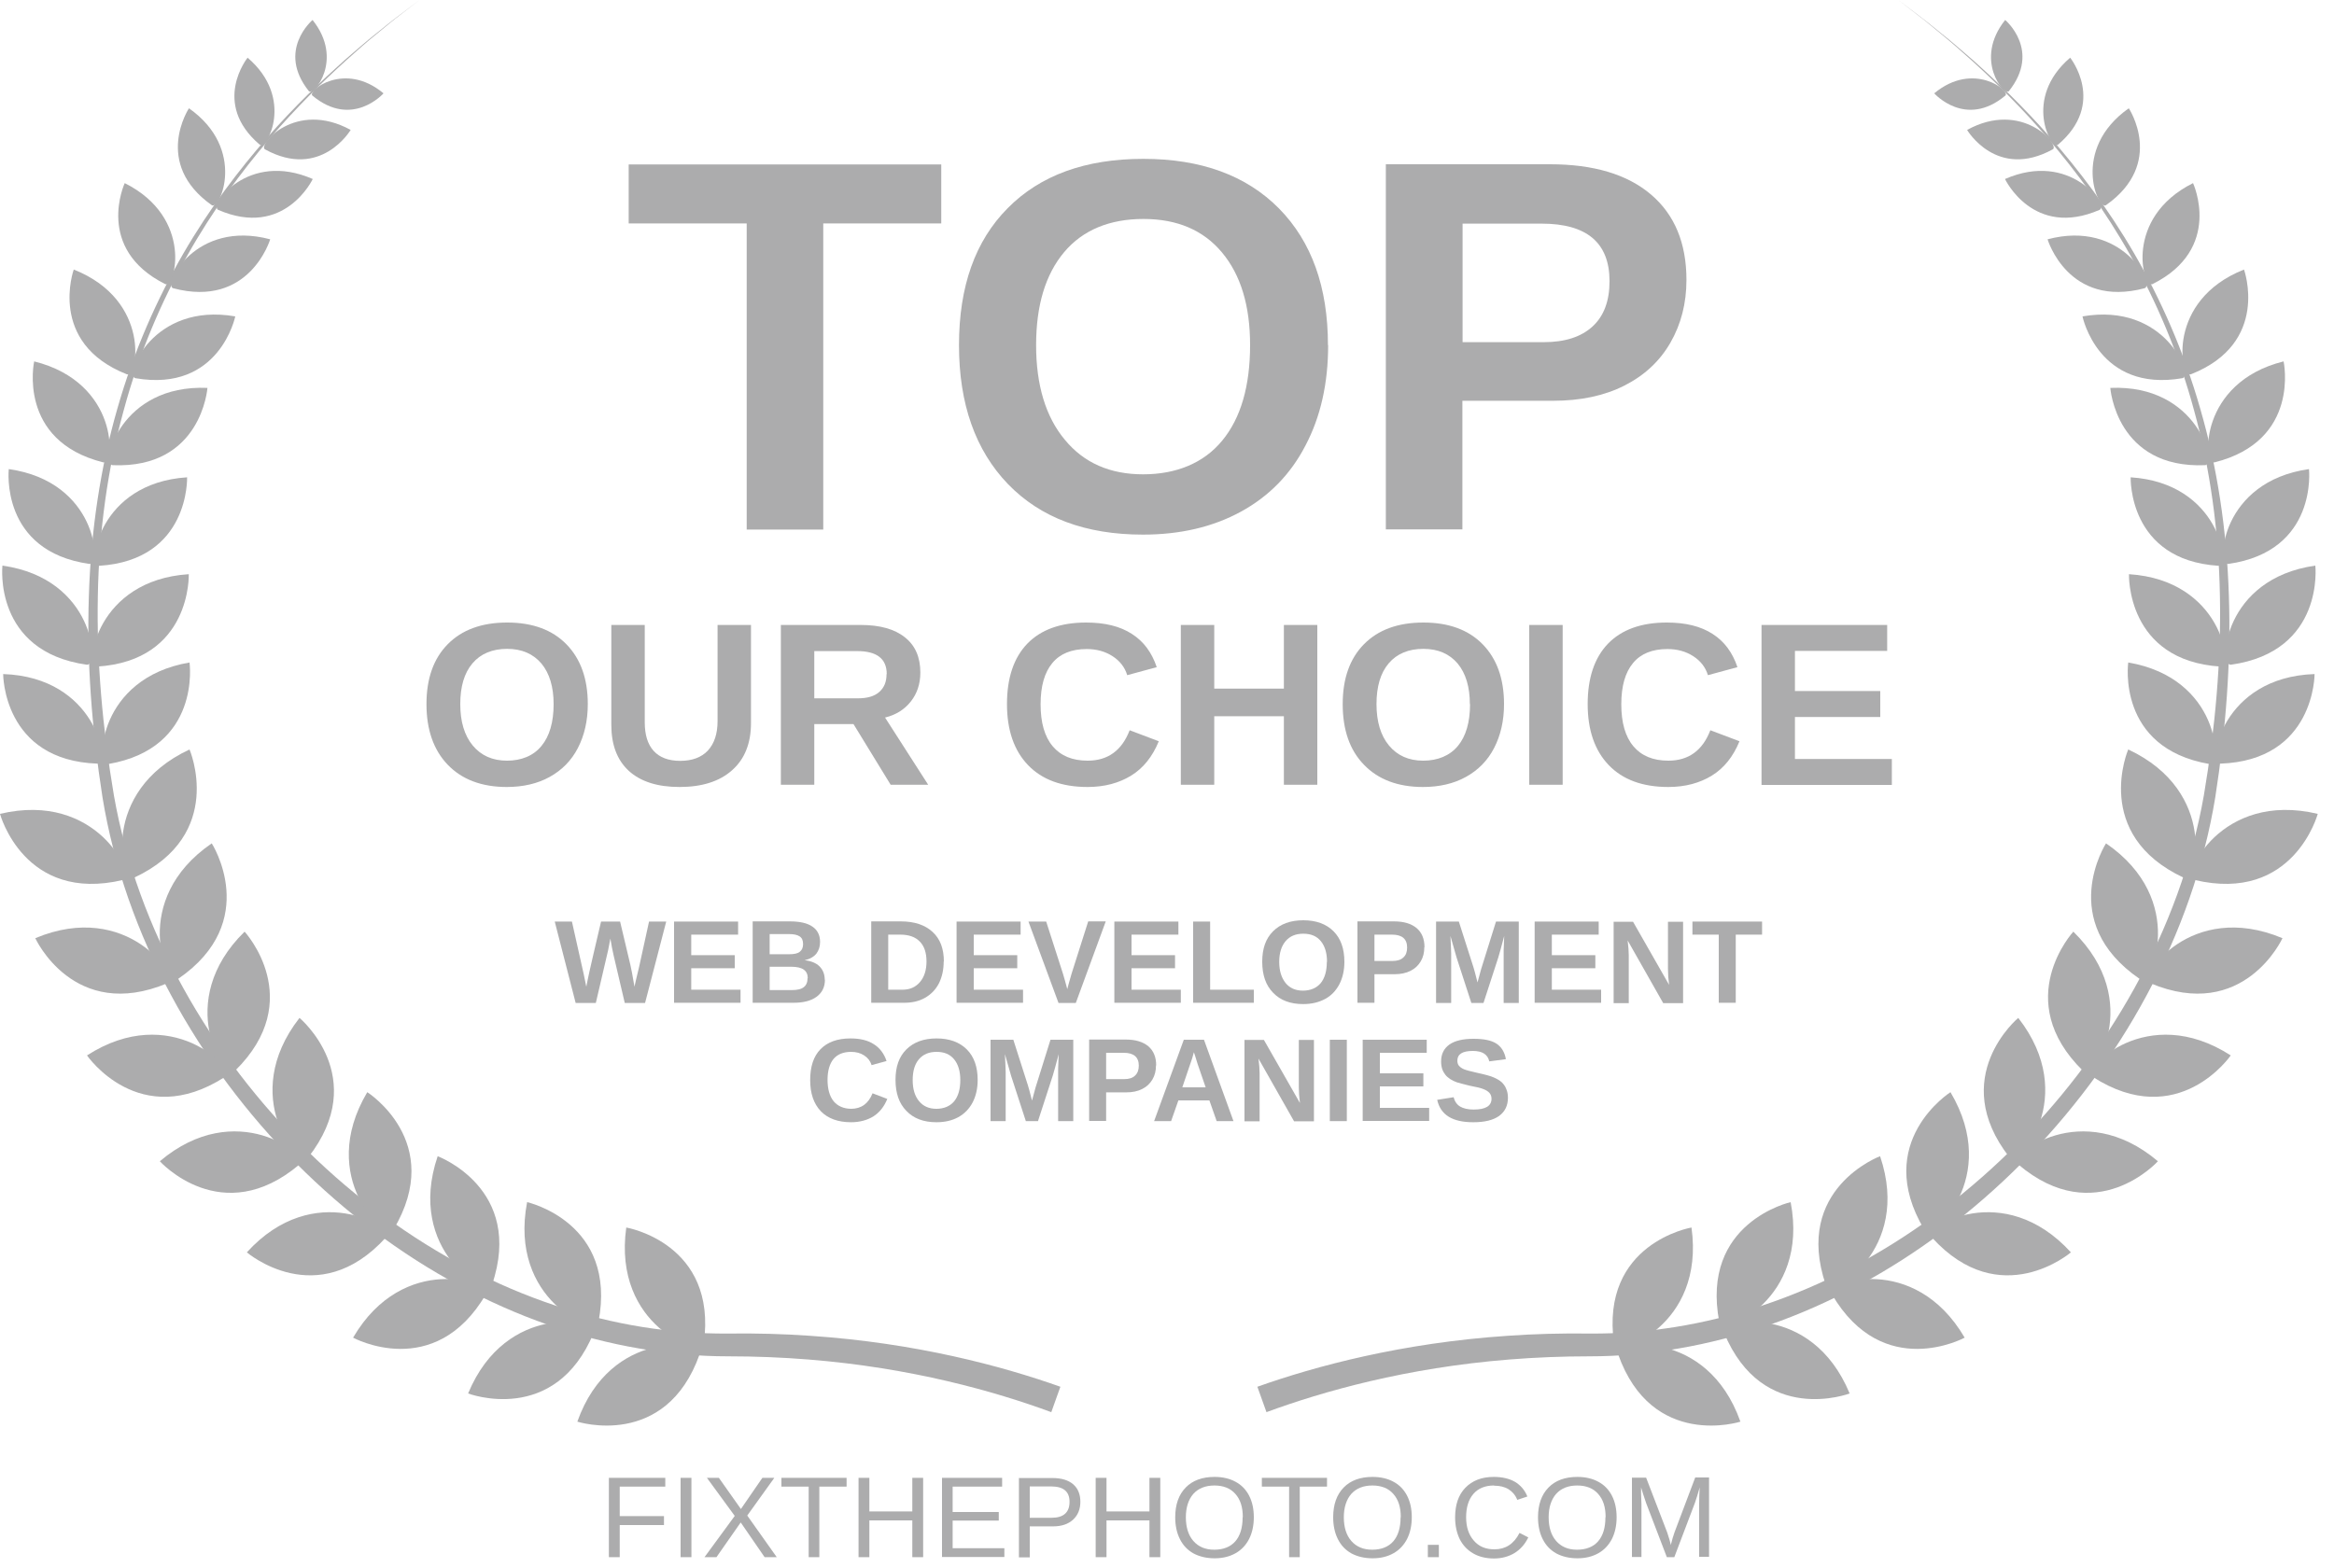 <?xml version="1.0" encoding="UTF-8"?> <svg xmlns="http://www.w3.org/2000/svg" width="125" height="84" viewBox="0 0 125 84" fill="none"><g clip-path="url(#clip0_113_1083)"><path d="M44.09 11.97V28.37H39.99V11.97H33.67V8.81H50.41V11.97H44.08H44.09Z" fill="#ACACAD"></path><path d="M71.13 18.49C71.13 20.53 70.73 22.32 69.92 23.86C69.12 25.41 67.96 26.59 66.46 27.41C64.96 28.23 63.21 28.64 61.21 28.64C58.14 28.64 55.73 27.74 53.98 25.93C52.24 24.12 51.36 21.64 51.36 18.49C51.36 15.34 52.23 12.9 53.97 11.15C55.71 9.39 58.13 8.51 61.23 8.51C64.33 8.51 66.75 9.4 68.5 11.17C70.25 12.95 71.12 15.39 71.12 18.49H71.13ZM66.95 18.49C66.95 16.38 66.45 14.73 65.45 13.53C64.45 12.33 63.05 11.73 61.24 11.73C59.43 11.73 57.99 12.32 56.99 13.51C55.99 14.7 55.49 16.36 55.49 18.49C55.49 20.62 56 22.33 57.03 23.56C58.05 24.8 59.45 25.41 61.22 25.41C62.99 25.41 64.47 24.81 65.46 23.6C66.45 22.4 66.95 20.69 66.95 18.48V18.49Z" fill="#ACACAD"></path><path d="M90.32 14.99C90.32 16.25 90.03 17.37 89.46 18.36C88.89 19.35 88.06 20.12 86.99 20.66C85.92 21.2 84.65 21.47 83.18 21.47H78.32V28.36H74.22V8.8H83.01C85.35 8.8 87.15 9.34 88.42 10.42C89.69 11.5 90.32 13.03 90.32 15V14.99ZM86.2 15.06C86.2 13.01 84.99 11.98 82.56 11.98H78.33V18.33H82.68C83.81 18.33 84.68 18.05 85.29 17.49C85.9 16.93 86.2 16.12 86.2 15.07V15.06Z" fill="#ACACAD"></path><path d="M31.48 37.72C31.48 38.61 31.3 39.39 30.95 40.07C30.6 40.75 30.09 41.26 29.44 41.62C28.79 41.98 28.02 42.16 27.14 42.16C25.8 42.16 24.74 41.76 23.98 40.97C23.22 40.18 22.84 39.09 22.84 37.72C22.84 36.35 23.22 35.28 23.98 34.51C24.74 33.74 25.8 33.35 27.16 33.35C28.52 33.35 29.58 33.74 30.34 34.52C31.1 35.3 31.48 36.37 31.48 37.72ZM29.65 37.72C29.65 36.8 29.43 36.07 29 35.55C28.56 35.03 27.95 34.76 27.16 34.76C26.37 34.76 25.74 35.02 25.3 35.54C24.86 36.06 24.65 36.79 24.65 37.72C24.65 38.65 24.87 39.4 25.32 39.94C25.77 40.48 26.38 40.75 27.15 40.75C27.92 40.75 28.57 40.49 29 39.96C29.43 39.44 29.65 38.69 29.65 37.72Z" fill="#ACACAD"></path><path d="M36.39 42.16C35.21 42.16 34.31 41.87 33.68 41.3C33.05 40.72 32.74 39.9 32.74 38.83V33.48H34.53V38.69C34.53 39.37 34.69 39.88 35.01 40.23C35.33 40.58 35.8 40.76 36.43 40.76C37.06 40.76 37.56 40.58 37.91 40.21C38.25 39.84 38.43 39.32 38.43 38.63V33.48H40.22V38.74C40.22 39.82 39.88 40.67 39.21 41.26C38.54 41.86 37.6 42.16 36.39 42.16Z" fill="#ACACAD"></path><path d="M47.7 42.04L45.71 38.79H43.61V42.04H41.82V33.48H46.1C47.12 33.48 47.91 33.7 48.46 34.14C49.02 34.58 49.29 35.21 49.29 36.03C49.29 36.63 49.12 37.15 48.78 37.58C48.44 38.01 47.98 38.3 47.4 38.44L49.71 42.04H47.69H47.7ZM47.49 36.11C47.49 35.29 46.96 34.88 45.91 34.88H43.61V37.41H45.95C46.45 37.41 46.83 37.3 47.09 37.07C47.35 36.84 47.48 36.53 47.48 36.12L47.49 36.11Z" fill="#ACACAD"></path><path d="M58.25 40.75C59.33 40.75 60.08 40.21 60.5 39.12L62.06 39.71C61.72 40.54 61.23 41.15 60.58 41.55C59.93 41.95 59.15 42.16 58.25 42.16C56.87 42.16 55.81 41.77 55.06 40.99C54.31 40.21 53.93 39.12 53.93 37.72C53.93 36.32 54.29 35.24 55.02 34.48C55.75 33.73 56.8 33.35 58.17 33.35C59.17 33.35 59.99 33.55 60.62 33.96C61.25 34.36 61.69 34.96 61.95 35.74L60.37 36.17C60.24 35.74 59.97 35.4 59.58 35.15C59.19 34.9 58.73 34.77 58.2 34.77C57.39 34.77 56.77 35.02 56.36 35.52C55.94 36.02 55.73 36.76 55.73 37.73C55.73 38.7 55.94 39.46 56.38 39.98C56.81 40.49 57.43 40.75 58.25 40.75Z" fill="#ACACAD"></path><path d="M68.76 42.04V38.37H65.03V42.04H63.24V33.48H65.03V36.89H68.76V33.48H70.55V42.04H68.76Z" fill="#ACACAD"></path><path d="M80.55 37.72C80.55 38.61 80.37 39.39 80.02 40.07C79.67 40.75 79.16 41.26 78.51 41.62C77.86 41.98 77.09 42.16 76.21 42.16C74.87 42.16 73.81 41.76 73.05 40.97C72.28 40.18 71.91 39.09 71.91 37.72C71.91 36.35 72.29 35.28 73.05 34.51C73.81 33.74 74.87 33.35 76.23 33.35C77.59 33.35 78.65 33.74 79.41 34.52C80.17 35.3 80.55 36.37 80.55 37.72ZM78.72 37.72C78.72 36.8 78.5 36.07 78.07 35.55C77.63 35.03 77.02 34.76 76.23 34.76C75.44 34.76 74.81 35.02 74.37 35.54C73.93 36.06 73.72 36.79 73.72 37.72C73.72 38.65 73.94 39.4 74.39 39.94C74.84 40.48 75.45 40.75 76.22 40.75C76.99 40.75 77.64 40.49 78.08 39.96C78.51 39.44 78.73 38.69 78.73 37.72H78.72Z" fill="#ACACAD"></path><path d="M81.9 42.04V33.48H83.69V42.04H81.9Z" fill="#ACACAD"></path><path d="M89.35 40.75C90.43 40.75 91.18 40.21 91.6 39.12L93.16 39.71C92.82 40.54 92.33 41.15 91.68 41.55C91.03 41.95 90.25 42.16 89.35 42.16C87.97 42.16 86.91 41.77 86.16 40.99C85.41 40.21 85.03 39.12 85.03 37.72C85.03 36.32 85.39 35.24 86.12 34.48C86.85 33.73 87.9 33.35 89.27 33.35C90.27 33.35 91.09 33.55 91.72 33.96C92.35 34.36 92.79 34.96 93.05 35.74L91.47 36.17C91.34 35.74 91.07 35.4 90.68 35.15C90.29 34.9 89.83 34.77 89.3 34.77C88.49 34.77 87.87 35.02 87.46 35.52C87.04 36.02 86.83 36.76 86.83 37.73C86.83 38.7 87.04 39.46 87.48 39.98C87.91 40.49 88.53 40.75 89.35 40.75Z" fill="#ACACAD"></path><path d="M94.34 42.04V33.48H101.07V34.87H96.13V37.02H100.7V38.41H96.13V40.66H101.32V42.05H94.34V42.04Z" fill="#ACACAD"></path><path d="M34.54 53.73H33.46L32.87 51.21C32.8 50.91 32.74 50.6 32.69 50.28C32.64 50.55 32.6 50.76 32.57 50.9C32.54 51.04 32.32 51.98 31.91 53.73H30.83L29.71 49.37H30.63L31.26 52.18L31.4 52.86C31.46 52.57 31.51 52.3 31.57 52.04C31.63 51.78 31.83 50.89 32.19 49.37H33.21L33.76 51.69C33.8 51.86 33.88 52.26 33.98 52.86L34.06 52.5L34.23 51.79L34.76 49.37H35.68L34.55 53.72L34.54 53.73Z" fill="#ACACAD"></path><path d="M36.1 53.73V49.37H39.53V50.07H37.02V51.17H39.35V51.87H37.02V53.02H39.66V53.72H36.1V53.73Z" fill="#ACACAD"></path><path d="M44.18 52.48C44.18 52.88 44.03 53.18 43.73 53.4C43.43 53.62 43.02 53.72 42.49 53.72H40.31V49.36H42.3C42.83 49.36 43.24 49.45 43.51 49.64C43.78 49.82 43.92 50.1 43.92 50.46C43.92 50.71 43.85 50.92 43.72 51.09C43.58 51.26 43.37 51.38 43.09 51.44C43.44 51.48 43.71 51.59 43.89 51.77C44.07 51.95 44.17 52.19 44.17 52.49L44.18 52.48ZM43.01 50.58C43.01 50.38 42.95 50.24 42.82 50.16C42.7 50.08 42.51 50.04 42.26 50.04H41.22V51.12H42.27C42.53 51.12 42.72 51.08 42.83 50.99C42.95 50.9 43.01 50.76 43.01 50.58ZM43.26 52.4C43.26 51.99 42.97 51.79 42.38 51.79H41.22V53.04H42.41C42.7 53.04 42.92 52.99 43.05 52.88C43.18 52.78 43.25 52.62 43.25 52.4H43.26Z" fill="#ACACAD"></path><path d="M50.54 51.51C50.54 51.96 50.45 52.35 50.28 52.69C50.1 53.03 49.85 53.28 49.53 53.46C49.21 53.64 48.84 53.72 48.42 53.72H46.66V49.36H48.24C48.97 49.36 49.54 49.55 49.94 49.92C50.35 50.29 50.55 50.82 50.55 51.51H50.54ZM49.62 51.51C49.62 51.04 49.5 50.68 49.26 50.44C49.02 50.19 48.67 50.07 48.22 50.07H47.57V53.02H48.34C48.73 53.02 49.04 52.88 49.27 52.61C49.5 52.34 49.62 51.97 49.62 51.51Z" fill="#ACACAD"></path><path d="M51.23 53.73V49.37H54.66V50.07H52.15V51.17H54.48V51.87H52.15V53.02H54.79V53.72H51.23V53.73Z" fill="#ACACAD"></path><path d="M57.61 53.73H56.69L55.08 49.37H56.03L56.93 52.17C56.99 52.35 57.06 52.63 57.16 52.99L57.23 52.72L57.39 52.16L58.28 49.36H59.22L57.62 53.72L57.61 53.73Z" fill="#ACACAD"></path><path d="M59.68 53.73V49.37H63.11V50.07H60.6V51.17H62.93V51.87H60.6V53.02H63.24V53.72H59.68V53.73Z" fill="#ACACAD"></path><path d="M63.9 53.73V49.37H64.81V53.02H67.15V53.72H63.9V53.73Z" fill="#ACACAD"></path><path d="M72 51.53C72 51.98 71.91 52.38 71.73 52.73C71.55 53.07 71.3 53.34 70.96 53.52C70.62 53.7 70.24 53.79 69.79 53.79C69.11 53.79 68.57 53.59 68.18 53.18C67.79 52.78 67.6 52.23 67.6 51.52C67.6 50.81 67.79 50.28 68.18 49.89C68.57 49.5 69.11 49.3 69.8 49.3C70.49 49.3 71.03 49.5 71.42 49.89C71.81 50.28 72 50.83 72 51.52V51.53ZM71.07 51.53C71.07 51.06 70.96 50.69 70.74 50.42C70.52 50.15 70.21 50.02 69.8 50.02C69.39 50.02 69.08 50.15 68.85 50.42C68.63 50.68 68.51 51.05 68.51 51.53C68.51 52.01 68.63 52.38 68.85 52.66C69.08 52.94 69.39 53.07 69.78 53.07C70.17 53.07 70.5 52.94 70.73 52.67C70.95 52.4 71.06 52.02 71.06 51.53H71.07Z" fill="#ACACAD"></path><path d="M76.28 50.75C76.28 51.03 76.22 51.28 76.09 51.5C75.96 51.72 75.78 51.89 75.54 52.01C75.3 52.13 75.02 52.19 74.69 52.19H73.61V53.72H72.7V49.36H74.66C75.18 49.36 75.58 49.48 75.87 49.72C76.15 49.96 76.29 50.3 76.29 50.74L76.28 50.75ZM75.36 50.76C75.36 50.3 75.09 50.07 74.55 50.07H73.61V51.48H74.58C74.83 51.48 75.03 51.42 75.16 51.29C75.3 51.17 75.36 50.99 75.36 50.75V50.76Z" fill="#ACACAD"></path><path d="M80.53 53.73V51.09C80.53 51.03 80.53 50.97 80.53 50.91C80.53 50.85 80.54 50.59 80.56 50.14C80.41 50.7 80.31 51.08 80.24 51.3L79.45 53.73H78.8L78.01 51.3L77.68 50.14C77.7 50.62 77.72 50.93 77.72 51.09V53.73H76.91V49.37H78.13L78.91 51.81L78.98 52.05L79.13 52.63L79.32 51.93L80.12 49.37H81.34V53.73H80.53Z" fill="#ACACAD"></path><path d="M82.19 53.73V49.37H85.62V50.07H83.11V51.17H85.44V51.87H83.11V53.02H85.75V53.72H82.19V53.73Z" fill="#ACACAD"></path><path d="M89.07 53.73L87.17 50.38C87.21 50.7 87.23 50.97 87.23 51.17V53.74H86.42V49.38H87.46L89.39 52.76C89.35 52.45 89.33 52.17 89.33 51.91V49.38H90.14V53.74H89.07V53.73Z" fill="#ACACAD"></path><path d="M92.96 50.07V53.72H92.05V50.07H90.64V49.37H94.37V50.07H92.96Z" fill="#ACACAD"></path><path d="M45.58 59.4C46.13 59.4 46.51 59.12 46.73 58.57L47.52 58.87C47.35 59.29 47.1 59.6 46.77 59.81C46.44 60.01 46.04 60.12 45.58 60.12C44.88 60.12 44.34 59.92 43.96 59.53C43.58 59.13 43.39 58.58 43.39 57.86C43.39 57.14 43.57 56.59 43.94 56.21C44.31 55.83 44.84 55.63 45.55 55.63C46.06 55.63 46.48 55.73 46.8 55.94C47.12 56.14 47.35 56.45 47.48 56.84L46.68 57.06C46.61 56.84 46.48 56.67 46.28 56.54C46.08 56.41 45.85 56.35 45.58 56.35C45.17 56.35 44.85 56.48 44.64 56.73C44.43 56.99 44.32 57.36 44.32 57.85C44.32 58.34 44.43 58.73 44.65 59C44.87 59.26 45.19 59.4 45.6 59.4H45.58Z" fill="#ACACAD"></path><path d="M52.36 57.86C52.36 58.31 52.27 58.71 52.09 59.06C51.91 59.4 51.65 59.67 51.32 59.85C50.99 60.03 50.6 60.12 50.15 60.12C49.47 60.12 48.93 59.92 48.54 59.51C48.15 59.11 47.96 58.56 47.96 57.85C47.96 57.14 48.15 56.61 48.54 56.22C48.93 55.83 49.47 55.63 50.16 55.63C50.85 55.63 51.39 55.83 51.78 56.22C52.17 56.61 52.36 57.16 52.36 57.85V57.86ZM51.43 57.86C51.43 57.39 51.32 57.02 51.1 56.75C50.88 56.48 50.57 56.35 50.16 56.35C49.75 56.35 49.44 56.48 49.21 56.75C48.99 57.01 48.88 57.38 48.88 57.86C48.88 58.34 48.99 58.71 49.22 58.99C49.45 59.27 49.76 59.4 50.15 59.4C50.54 59.4 50.87 59.27 51.1 59C51.32 58.73 51.43 58.35 51.43 57.86Z" fill="#ACACAD"></path><path d="M56.67 60.06V57.42C56.67 57.36 56.67 57.3 56.67 57.24C56.67 57.18 56.68 56.92 56.7 56.47C56.55 57.03 56.45 57.41 56.38 57.63L55.59 60.06H54.94L54.15 57.63L53.82 56.47C53.84 56.95 53.86 57.26 53.86 57.42V60.06H53.05V55.7H54.27L55.05 58.14L55.12 58.38L55.27 58.96L55.46 58.26L56.26 55.7H57.48V60.06H56.67Z" fill="#ACACAD"></path><path d="M61.91 57.08C61.91 57.36 61.85 57.61 61.72 57.83C61.59 58.05 61.41 58.22 61.17 58.34C60.93 58.46 60.65 58.52 60.32 58.52H59.24V60.05H58.33V55.69H60.29C60.81 55.69 61.21 55.81 61.5 56.05C61.78 56.29 61.92 56.63 61.92 57.07L61.91 57.08ZM60.99 57.09C60.99 56.63 60.72 56.4 60.18 56.4H59.24V57.81H60.21C60.46 57.81 60.66 57.75 60.79 57.62C60.93 57.49 60.99 57.31 60.99 57.08V57.09Z" fill="#ACACAD"></path><path d="M65.16 60.06L64.77 58.95H63.11L62.72 60.06H61.81L63.4 55.7H64.48L66.06 60.06H65.16ZM63.94 56.37L63.92 56.44C63.9 56.51 63.88 56.6 63.85 56.69C63.82 56.78 63.64 57.31 63.32 58.25H64.57L64.14 57L64.01 56.58L63.94 56.37Z" fill="#ACACAD"></path><path d="M69.3 60.06L67.4 56.71C67.44 57.03 67.46 57.3 67.46 57.5V60.07H66.65V55.71H67.69L69.62 59.09C69.58 58.78 69.56 58.5 69.56 58.24V55.71H70.37V60.07H69.3V60.06Z" fill="#ACACAD"></path><path d="M71.22 60.06V55.7H72.13V60.06H71.22Z" fill="#ACACAD"></path><path d="M72.98 60.06V55.7H76.41V56.4H73.9V57.5H76.23V58.2H73.9V59.35H76.54V60.05H72.98V60.06Z" fill="#ACACAD"></path><path d="M80.76 58.8C80.76 59.23 80.6 59.55 80.29 59.78C79.97 60.01 79.51 60.12 78.9 60.12C78.34 60.12 77.9 60.02 77.58 59.82C77.26 59.62 77.06 59.32 76.97 58.92L77.85 58.78C77.91 59.01 78.03 59.18 78.2 59.28C78.37 59.38 78.61 59.44 78.92 59.44C79.56 59.44 79.88 59.25 79.88 58.86C79.88 58.74 79.84 58.63 79.77 58.55C79.7 58.47 79.59 58.4 79.46 58.35C79.33 58.29 79.07 58.23 78.7 58.16C78.38 58.08 78.15 58.02 78.02 57.98C77.89 57.93 77.78 57.88 77.67 57.81C77.57 57.74 77.48 57.67 77.41 57.58C77.34 57.49 77.28 57.39 77.24 57.27C77.2 57.15 77.18 57.01 77.18 56.86C77.18 56.47 77.33 56.17 77.62 55.96C77.92 55.75 78.35 55.65 78.91 55.65C79.47 55.65 79.86 55.73 80.13 55.9C80.4 56.07 80.58 56.35 80.65 56.74L79.76 56.86C79.72 56.67 79.62 56.53 79.48 56.44C79.34 56.35 79.14 56.3 78.88 56.3C78.33 56.3 78.05 56.47 78.05 56.82C78.05 56.93 78.08 57.03 78.14 57.1C78.2 57.17 78.29 57.23 78.4 57.28C78.52 57.33 78.75 57.39 79.1 57.47C79.52 57.56 79.82 57.64 80 57.72C80.18 57.8 80.32 57.88 80.43 57.98C80.53 58.08 80.62 58.2 80.67 58.34C80.73 58.47 80.76 58.64 80.76 58.82V58.8Z" fill="#ACACAD"></path><path d="M33.19 79.64V81.22H35.56V81.7H33.19V83.42H32.61V79.17H35.63V79.64H33.19Z" fill="#ACACAD"></path><path d="M36.45 83.42V79.17H37.03V83.42H36.45Z" fill="#ACACAD"></path><path d="M40.95 83.42L39.67 81.56L38.37 83.42H37.73L39.35 81.21L37.86 79.17H38.5L39.68 80.84L40.83 79.17H41.47L40.02 81.19L41.6 83.42H40.97H40.95Z" fill="#ACACAD"></path><path d="M43.88 79.64V83.42H43.31V79.64H41.85V79.17H45.34V79.64H43.88Z" fill="#ACACAD"></path><path d="M48.86 83.42V81.45H46.56V83.42H45.98V79.17H46.56V80.97H48.86V79.17H49.44V83.42H48.86Z" fill="#ACACAD"></path><path d="M50.45 83.42V79.17H53.67V79.64H51.02V81H53.49V81.46H51.02V82.94H53.79V83.41H50.44L50.45 83.42Z" fill="#ACACAD"></path><path d="M57.86 80.45C57.86 80.85 57.73 81.17 57.47 81.41C57.21 81.65 56.85 81.77 56.4 81.77H55.15V83.43H54.57V79.18H56.36C56.84 79.18 57.21 79.29 57.47 79.51C57.73 79.73 57.86 80.05 57.86 80.45ZM57.28 80.45C57.28 79.9 56.95 79.63 56.29 79.63H55.15V81.31H56.32C56.96 81.31 57.28 81.02 57.28 80.46V80.45Z" fill="#ACACAD"></path><path d="M61.56 83.42V81.45H59.26V83.42H58.68V79.17H59.26V80.97H61.56V79.17H62.14V83.42H61.56Z" fill="#ACACAD"></path><path d="M67.15 81.27C67.15 81.71 67.07 82.1 66.9 82.44C66.73 82.77 66.49 83.03 66.17 83.21C65.85 83.39 65.48 83.48 65.05 83.48C64.62 83.48 64.24 83.39 63.92 83.22C63.6 83.04 63.36 82.79 63.19 82.45C63.02 82.11 62.94 81.72 62.94 81.28C62.94 80.6 63.13 80.07 63.5 79.69C63.87 79.31 64.39 79.12 65.05 79.12C65.48 79.12 65.86 79.21 66.17 79.38C66.49 79.55 66.73 79.8 66.9 80.13C67.07 80.46 67.15 80.85 67.15 81.29V81.27ZM66.56 81.27C66.56 80.74 66.43 80.33 66.16 80.03C65.9 79.73 65.52 79.58 65.04 79.58C64.56 79.58 64.18 79.73 63.91 80.03C63.65 80.33 63.51 80.75 63.51 81.28C63.51 81.81 63.64 82.24 63.91 82.55C64.18 82.86 64.55 83.02 65.03 83.02C65.51 83.02 65.9 82.87 66.16 82.57C66.42 82.27 66.55 81.84 66.55 81.29L66.56 81.27Z" fill="#ACACAD"></path><path d="M69.61 79.64V83.42H69.04V79.64H67.58V79.17H71.07V79.64H69.61Z" fill="#ACACAD"></path><path d="M75.61 81.27C75.61 81.71 75.53 82.1 75.36 82.44C75.19 82.77 74.95 83.03 74.63 83.21C74.31 83.39 73.94 83.48 73.51 83.48C73.08 83.48 72.7 83.39 72.38 83.22C72.06 83.04 71.82 82.79 71.65 82.45C71.48 82.11 71.4 81.72 71.4 81.28C71.4 80.6 71.59 80.07 71.96 79.69C72.33 79.31 72.85 79.12 73.51 79.12C73.94 79.12 74.32 79.21 74.63 79.38C74.95 79.55 75.19 79.8 75.36 80.13C75.53 80.46 75.61 80.85 75.61 81.29V81.27ZM75.02 81.27C75.02 80.74 74.89 80.33 74.62 80.03C74.36 79.73 73.98 79.58 73.5 79.58C73.02 79.58 72.64 79.73 72.37 80.03C72.11 80.33 71.97 80.75 71.97 81.28C71.97 81.81 72.1 82.24 72.37 82.55C72.64 82.86 73.01 83.02 73.49 83.02C73.97 83.02 74.36 82.87 74.62 82.57C74.88 82.27 75.01 81.84 75.01 81.29L75.02 81.27Z" fill="#ACACAD"></path><path d="M76.47 83.42V82.76H77.06V83.42H76.47Z" fill="#ACACAD"></path><path d="M80.01 79.58C79.54 79.58 79.17 79.73 78.91 80.03C78.65 80.33 78.52 80.75 78.52 81.28C78.52 81.81 78.66 82.22 78.93 82.53C79.2 82.85 79.57 83 80.04 83C80.63 83 81.08 82.71 81.38 82.12L81.85 82.36C81.67 82.73 81.43 83 81.11 83.2C80.79 83.39 80.43 83.49 80.01 83.49C79.59 83.49 79.21 83.4 78.9 83.22C78.59 83.04 78.35 82.79 78.18 82.46C78.02 82.13 77.93 81.74 77.93 81.29C77.93 80.61 78.11 80.08 78.48 79.7C78.85 79.32 79.35 79.12 80 79.12C80.45 79.12 80.83 79.21 81.13 79.38C81.43 79.56 81.66 79.82 81.8 80.17L81.26 80.35C81.16 80.1 81 79.91 80.79 79.78C80.58 79.65 80.32 79.59 80.02 79.59L80.01 79.58Z" fill="#ACACAD"></path><path d="M86.58 81.27C86.58 81.71 86.5 82.1 86.33 82.44C86.16 82.77 85.92 83.03 85.6 83.21C85.28 83.39 84.91 83.48 84.48 83.48C84.05 83.48 83.67 83.39 83.35 83.22C83.03 83.04 82.79 82.79 82.62 82.45C82.45 82.11 82.37 81.72 82.37 81.28C82.37 80.6 82.56 80.07 82.93 79.69C83.3 79.31 83.82 79.12 84.48 79.12C84.91 79.12 85.29 79.21 85.6 79.38C85.92 79.55 86.16 79.8 86.33 80.13C86.5 80.46 86.58 80.85 86.58 81.29V81.27ZM85.99 81.27C85.99 80.74 85.86 80.33 85.59 80.03C85.33 79.73 84.95 79.58 84.47 79.58C83.99 79.58 83.61 79.73 83.34 80.03C83.08 80.33 82.94 80.75 82.94 81.28C82.94 81.81 83.07 82.24 83.34 82.55C83.61 82.86 83.98 83.02 84.46 83.02C84.94 83.02 85.33 82.87 85.59 82.57C85.85 82.27 85.98 81.84 85.98 81.29L85.99 81.27Z" fill="#ACACAD"></path><path d="M91 83.42V80.58C91 80.27 91.01 79.97 91.03 79.68C90.93 80.04 90.84 80.32 90.77 80.52L89.67 83.42H89.27L88.16 80.52L87.99 80.01L87.89 79.68V80.01L87.91 80.58V83.41H87.4V79.16H88.16L89.29 82.1C89.33 82.22 89.37 82.35 89.41 82.48C89.45 82.61 89.47 82.71 89.48 82.77C89.5 82.69 89.53 82.57 89.58 82.4C89.63 82.23 89.67 82.13 89.68 82.09L90.79 79.15H91.53V83.4H91.01L91 83.42Z" fill="#ACACAD"></path><path d="M30.92 76.16C30.92 76.16 35.65 77.68 37.47 72.55C37.71 71.86 32.71 71.11 30.92 76.16Z" fill="#ACACAD"></path><path d="M33.54 65.76C33.54 65.76 38.44 66.59 37.69 71.98C37.59 72.7 32.8 71.07 33.54 65.76Z" fill="#ACACAD"></path><path d="M56.3 75.65C53.29 74.54 48.81 73.27 43.29 72.83C41.91 72.72 40.48 72.66 38.97 72.66C37.44 72.66 35.83 72.52 34.23 72.24C31 71.69 27.71 70.55 24.58 68.86C18.32 65.5 12.74 59.97 9.16 53.31C7.37 49.99 6.09 46.39 5.49 42.72C4.92 39.07 4.64 35.43 4.76 31.91C4.87 28.39 5.39 25 6.28 21.91C7.16 18.81 8.42 16 9.82 13.58C11.23 11.15 12.8 9.1 14.3 7.38C15.8 5.67 17.25 4.3 18.47 3.21C19.09 2.68 19.64 2.19 20.14 1.8C20.64 1.4 21.05 1.06 21.41 0.8C22.11 0.27 22.48 -0.01 22.48 -0.01C22.48 -0.01 22.11 0.28 21.42 0.81C21.07 1.07 20.66 1.42 20.17 1.82C19.67 2.22 19.13 2.7 18.52 3.25C17.31 4.35 15.89 5.73 14.41 7.46C12.94 9.19 11.4 11.25 10.03 13.69C8.66 16.12 7.45 18.91 6.62 22C5.77 25.08 5.3 28.44 5.24 31.92C5.17 35.4 5.49 39 6.1 42.61C6.73 46.2 8.03 49.71 9.82 52.94C13.4 59.41 18.93 64.75 25.05 67.94C28.1 69.54 31.3 70.59 34.41 71.09C35.97 71.34 37.48 71.45 38.97 71.44C40.48 71.42 41.97 71.46 43.38 71.56C49.05 71.94 53.66 73.18 56.79 74.29L56.3 75.66V75.65Z" fill="#ACACAD"></path><path d="M25.07 74.65C25.07 74.65 29.72 76.42 31.8 71.39C32.08 70.71 27.12 69.7 25.07 74.65Z" fill="#ACACAD"></path><path d="M28.23 64.4C28.23 64.4 33.08 65.48 32.05 70.83C31.91 71.55 27.22 69.66 28.23 64.4Z" fill="#ACACAD"></path><path d="M18.91 71.66C18.91 71.66 23.27 74.04 26.02 69.34C26.39 68.71 21.62 67.03 18.91 71.66Z" fill="#ACACAD"></path><path d="M23.44 61.94C23.44 61.94 28.1 63.67 26.35 68.83C26.12 69.52 21.72 67.01 23.44 61.94Z" fill="#ACACAD"></path><path d="M13.22 67.09C13.22 67.09 16.99 70.33 20.66 66.3C21.15 65.76 16.83 63.12 13.22 67.09Z" fill="#ACACAD"></path><path d="M19.67 58.51C19.67 58.51 23.87 61.17 21.08 65.86C20.71 66.49 16.93 63.12 19.67 58.51Z" fill="#ACACAD"></path><path d="M8.56 62.21C8.56 62.21 11.88 65.9 16.04 62.38C16.6 61.91 12.65 58.75 8.56 62.21Z" fill="#ACACAD"></path><path d="M16.04 54.53C16.04 54.53 19.86 57.71 16.51 62C16.06 62.58 12.74 58.76 16.04 54.53Z" fill="#ACACAD"></path><path d="M4.66 56.54C4.66 56.54 7.47 60.64 12.05 57.69C12.66 57.29 9.16 53.64 4.66 56.54Z" fill="#ACACAD"></path><path d="M13.1 49.91C13.1 49.91 16.47 53.56 12.58 57.37C12.06 57.88 9.27 53.66 13.1 49.91Z" fill="#ACACAD"></path><path d="M1.89 50.26C1.89 50.26 3.95 54.78 8.97 52.67C9.64 52.39 6.83 48.19 1.89 50.26Z" fill="#ACACAD"></path><path d="M11.34 45.18C11.34 45.18 14.03 49.36 9.54 52.44C8.94 52.85 6.92 48.21 11.34 45.18Z" fill="#ACACAD"></path><path d="M0 43.6C0 43.6 1.29 48.4 6.59 47.14C7.3 46.97 5.21 42.36 0 43.6Z" fill="#ACACAD"></path><path d="M10.15 40.15C10.15 40.15 12.12 44.71 7.18 47.02C6.52 47.33 5.29 42.42 10.15 40.15Z" fill="#ACACAD"></path><path d="M0.17 36.11C0.17 36.11 0.15 40.74 5.23 40.91C5.91 40.93 5.16 36.28 0.17 36.11Z" fill="#ACACAD"></path><path d="M10.15 35.49C10.15 35.49 10.8 40.07 5.8 40.93C5.13 41.05 5.23 36.33 10.15 35.49Z" fill="#ACACAD"></path><path d="M0.13 30.3C0.13 30.3 -0.38 34.9 4.65 35.61C5.32 35.71 5.08 31 0.13 30.3Z" fill="#ACACAD"></path><path d="M10.11 30.76C10.11 30.76 10.27 35.39 5.2 35.71C4.52 35.75 5.13 31.08 10.11 30.76Z" fill="#ACACAD"></path><path d="M0.47 25.13C0.47 25.13 -0.02 29.53 4.79 30.21C5.43 30.3 5.2 25.8 0.47 25.13Z" fill="#ACACAD"></path><path d="M10.02 25.57C10.02 25.57 10.17 30 5.32 30.31C4.67 30.35 5.25 25.88 10.02 25.57Z" fill="#ACACAD"></path><path d="M1.83 19.36C1.83 19.36 0.9 23.61 5.53 24.77C6.15 24.92 6.39 20.5 1.83 19.36Z" fill="#ACACAD"></path><path d="M11.11 20.78C11.11 20.78 10.8 25.12 6.03 24.92C5.39 24.89 6.42 20.58 11.11 20.78Z" fill="#ACACAD"></path><path d="M3.95 14.44C3.95 14.44 2.53 18.37 6.79 20.05C7.36 20.28 8.14 16.1 3.95 14.44Z" fill="#ACACAD"></path><path d="M12.6 16.95C12.6 16.95 11.76 21.04 7.25 20.26C6.65 20.16 8.16 16.18 12.6 16.95Z" fill="#ACACAD"></path><path d="M6.68 9.81C6.68 9.81 5.05 13.32 8.85 15.22C9.36 15.47 10.41 11.68 6.68 9.81Z" fill="#ACACAD"></path><path d="M14.47 12.82C14.47 12.82 13.37 16.53 9.27 15.44C8.72 15.3 10.44 11.75 14.47 12.82Z" fill="#ACACAD"></path><path d="M10.12 5.8C10.12 5.8 8.17 8.75 11.34 10.99C11.76 11.29 13.24 8 10.12 5.8Z" fill="#ACACAD"></path><path d="M16.75 9.59C16.75 9.59 15.24 12.79 11.68 11.24C11.2 11.03 13.25 8.06 16.75 9.59Z" fill="#ACACAD"></path><path d="M13.26 3.09C13.26 3.09 11.3 5.53 13.91 7.75C14.26 8.05 15.82 5.28 13.26 3.09Z" fill="#ACACAD"></path><path d="M18.78 6.96C18.78 6.96 17.19 9.65 14.19 8C13.79 7.78 15.82 5.34 18.78 6.96Z" fill="#ACACAD"></path><path d="M16.74 1.07C16.74 1.07 14.8 2.7 16.54 4.88C16.77 5.17 18.45 3.21 16.74 1.07Z" fill="#ACACAD"></path><path d="M20.54 5C20.54 5 18.86 6.9 16.73 5.12C16.44 4.88 18.44 3.25 20.54 5Z" fill="#ACACAD"></path><path d="M93.21 76.16C93.21 76.16 88.48 77.68 86.66 72.55C86.42 71.86 91.42 71.11 93.21 76.16Z" fill="#ACACAD"></path><path d="M90.59 65.76C90.59 65.76 85.69 66.59 86.44 71.98C86.54 72.7 91.33 71.07 90.59 65.76Z" fill="#ACACAD"></path><path d="M67.83 75.65C70.84 74.54 75.32 73.27 80.84 72.83C82.22 72.72 83.65 72.66 85.16 72.66C86.69 72.66 88.3 72.52 89.9 72.24C93.13 71.69 96.42 70.55 99.55 68.86C105.81 65.5 111.39 59.97 114.97 53.31C116.76 49.99 118.04 46.39 118.64 42.72C119.21 39.07 119.49 35.43 119.37 31.91C119.26 28.39 118.74 25 117.84 21.91C116.96 18.81 115.7 16 114.3 13.58C112.89 11.15 111.32 9.1 109.82 7.38C108.32 5.67 106.87 4.3 105.65 3.21C105.03 2.68 104.48 2.19 103.98 1.8C103.49 1.4 103.07 1.06 102.72 0.8C102.02 0.27 101.65 -0.01 101.65 -0.01C101.65 -0.01 102.02 0.28 102.71 0.81C103.06 1.07 103.47 1.42 103.96 1.82C104.45 2.22 105 2.7 105.61 3.25C106.82 4.35 108.24 5.73 109.72 7.46C111.19 9.19 112.73 11.25 114.1 13.69C115.47 16.12 116.68 18.91 117.51 22C118.36 25.08 118.83 28.44 118.89 31.92C118.96 35.4 118.64 39 118.03 42.61C117.4 46.2 116.1 49.71 114.31 52.94C110.73 59.41 105.2 64.75 99.08 67.94C96.02 69.54 92.83 70.59 89.72 71.09C88.16 71.34 86.65 71.45 85.16 71.44C83.65 71.42 82.16 71.46 80.75 71.56C75.08 71.94 70.47 73.18 67.34 74.29L67.83 75.66V75.65Z" fill="#ACACAD"></path><path d="M99.06 74.65C99.06 74.65 94.41 76.42 92.33 71.39C92.05 70.71 97.01 69.7 99.06 74.65Z" fill="#ACACAD"></path><path d="M95.9 64.4C95.9 64.4 91.05 65.48 92.08 70.83C92.22 71.55 96.91 69.66 95.9 64.4Z" fill="#ACACAD"></path><path d="M105.22 71.66C105.22 71.66 100.86 74.04 98.11 69.34C97.74 68.71 102.51 67.03 105.22 71.66Z" fill="#ACACAD"></path><path d="M100.69 61.94C100.69 61.94 96.03 63.67 97.78 68.83C98.01 69.52 102.41 67.01 100.69 61.94Z" fill="#ACACAD"></path><path d="M110.91 67.09C110.91 67.09 107.14 70.33 103.47 66.3C102.98 65.76 107.29 63.12 110.91 67.09Z" fill="#ACACAD"></path><path d="M104.46 58.51C104.46 58.51 100.26 61.17 103.05 65.86C103.42 66.49 107.2 63.12 104.46 58.51Z" fill="#ACACAD"></path><path d="M115.57 62.21C115.57 62.21 112.24 65.9 108.09 62.38C107.53 61.91 111.48 58.75 115.57 62.21Z" fill="#ACACAD"></path><path d="M108.09 54.53C108.09 54.53 104.27 57.71 107.62 62C108.07 62.58 111.39 58.76 108.09 54.53Z" fill="#ACACAD"></path><path d="M119.47 56.54C119.47 56.54 116.66 60.64 112.08 57.69C111.47 57.29 114.97 53.64 119.47 56.54Z" fill="#ACACAD"></path><path d="M111.04 49.91C111.04 49.91 107.67 53.56 111.56 57.37C112.08 57.88 114.87 53.66 111.04 49.91Z" fill="#ACACAD"></path><path d="M122.24 50.26C122.24 50.26 120.18 54.78 115.16 52.67C114.49 52.39 117.3 48.19 122.24 50.26Z" fill="#ACACAD"></path><path d="M112.79 45.18C112.79 45.18 110.1 49.36 114.59 52.44C115.19 52.85 117.21 48.21 112.79 45.18Z" fill="#ACACAD"></path><path d="M124.13 43.6C124.13 43.6 122.84 48.4 117.53 47.14C116.82 46.97 118.91 42.36 124.13 43.6Z" fill="#ACACAD"></path><path d="M113.98 40.15C113.98 40.15 112.01 44.71 116.95 47.02C117.61 47.33 118.84 42.42 113.98 40.15Z" fill="#ACACAD"></path><path d="M123.96 36.11C123.96 36.11 123.98 40.74 118.9 40.91C118.22 40.93 118.97 36.28 123.96 36.11Z" fill="#ACACAD"></path><path d="M113.98 35.49C113.98 35.49 113.33 40.07 118.33 40.93C119 41.05 118.9 36.33 113.98 35.49Z" fill="#ACACAD"></path><path d="M124 30.3C124 30.3 124.51 34.9 119.48 35.61C118.81 35.71 119.05 31 124 30.3Z" fill="#ACACAD"></path><path d="M114.02 30.76C114.02 30.76 113.86 35.39 118.93 35.71C119.61 35.75 119 31.08 114.02 30.76Z" fill="#ACACAD"></path><path d="M123.66 25.13C123.66 25.13 124.15 29.53 119.34 30.21C118.69 30.3 118.93 25.8 123.66 25.13Z" fill="#ACACAD"></path><path d="M114.11 25.57C114.11 25.57 113.96 30 118.81 30.31C119.46 30.35 118.88 25.88 114.11 25.57Z" fill="#ACACAD"></path><path d="M122.3 19.36C122.3 19.36 123.23 23.61 118.6 24.77C117.98 24.92 117.74 20.5 122.3 19.36Z" fill="#ACACAD"></path><path d="M113.02 20.78C113.02 20.78 113.33 25.12 118.1 24.92C118.74 24.89 117.71 20.58 113.02 20.78Z" fill="#ACACAD"></path><path d="M120.18 14.44C120.18 14.44 121.6 18.37 117.34 20.05C116.77 20.28 115.99 16.1 120.18 14.44Z" fill="#ACACAD"></path><path d="M111.53 16.95C111.53 16.95 112.37 21.04 116.88 20.26C117.48 20.16 115.97 16.18 111.53 16.95Z" fill="#ACACAD"></path><path d="M117.45 9.81C117.45 9.81 119.08 13.32 115.28 15.22C114.77 15.47 113.72 11.68 117.45 9.81Z" fill="#ACACAD"></path><path d="M109.66 12.82C109.66 12.82 110.76 16.53 114.86 15.44C115.41 15.3 113.69 11.75 109.66 12.82Z" fill="#ACACAD"></path><path d="M114.01 5.8C114.01 5.8 115.97 8.75 112.79 10.99C112.37 11.29 110.89 8 114.01 5.8Z" fill="#ACACAD"></path><path d="M107.38 9.59C107.38 9.59 108.89 12.79 112.45 11.24C112.93 11.03 110.88 8.06 107.38 9.59Z" fill="#ACACAD"></path><path d="M110.87 3.09C110.87 3.09 112.83 5.53 110.22 7.75C109.87 8.05 108.31 5.28 110.87 3.09Z" fill="#ACACAD"></path><path d="M105.35 6.96C105.35 6.96 106.93 9.65 109.94 8C110.34 7.78 108.3 5.34 105.35 6.96Z" fill="#ACACAD"></path><path d="M107.39 1.07C107.39 1.07 109.33 2.7 107.59 4.88C107.36 5.17 105.68 3.21 107.39 1.07Z" fill="#ACACAD"></path><path d="M103.59 5C103.59 5 105.27 6.9 107.4 5.12C107.69 4.88 105.69 3.25 103.59 5Z" fill="#ACACAD"></path></g><defs><clipPath id="clip0_113_1083"><rect width="124.13" height="83.48" fill="white"></rect></clipPath></defs></svg> 